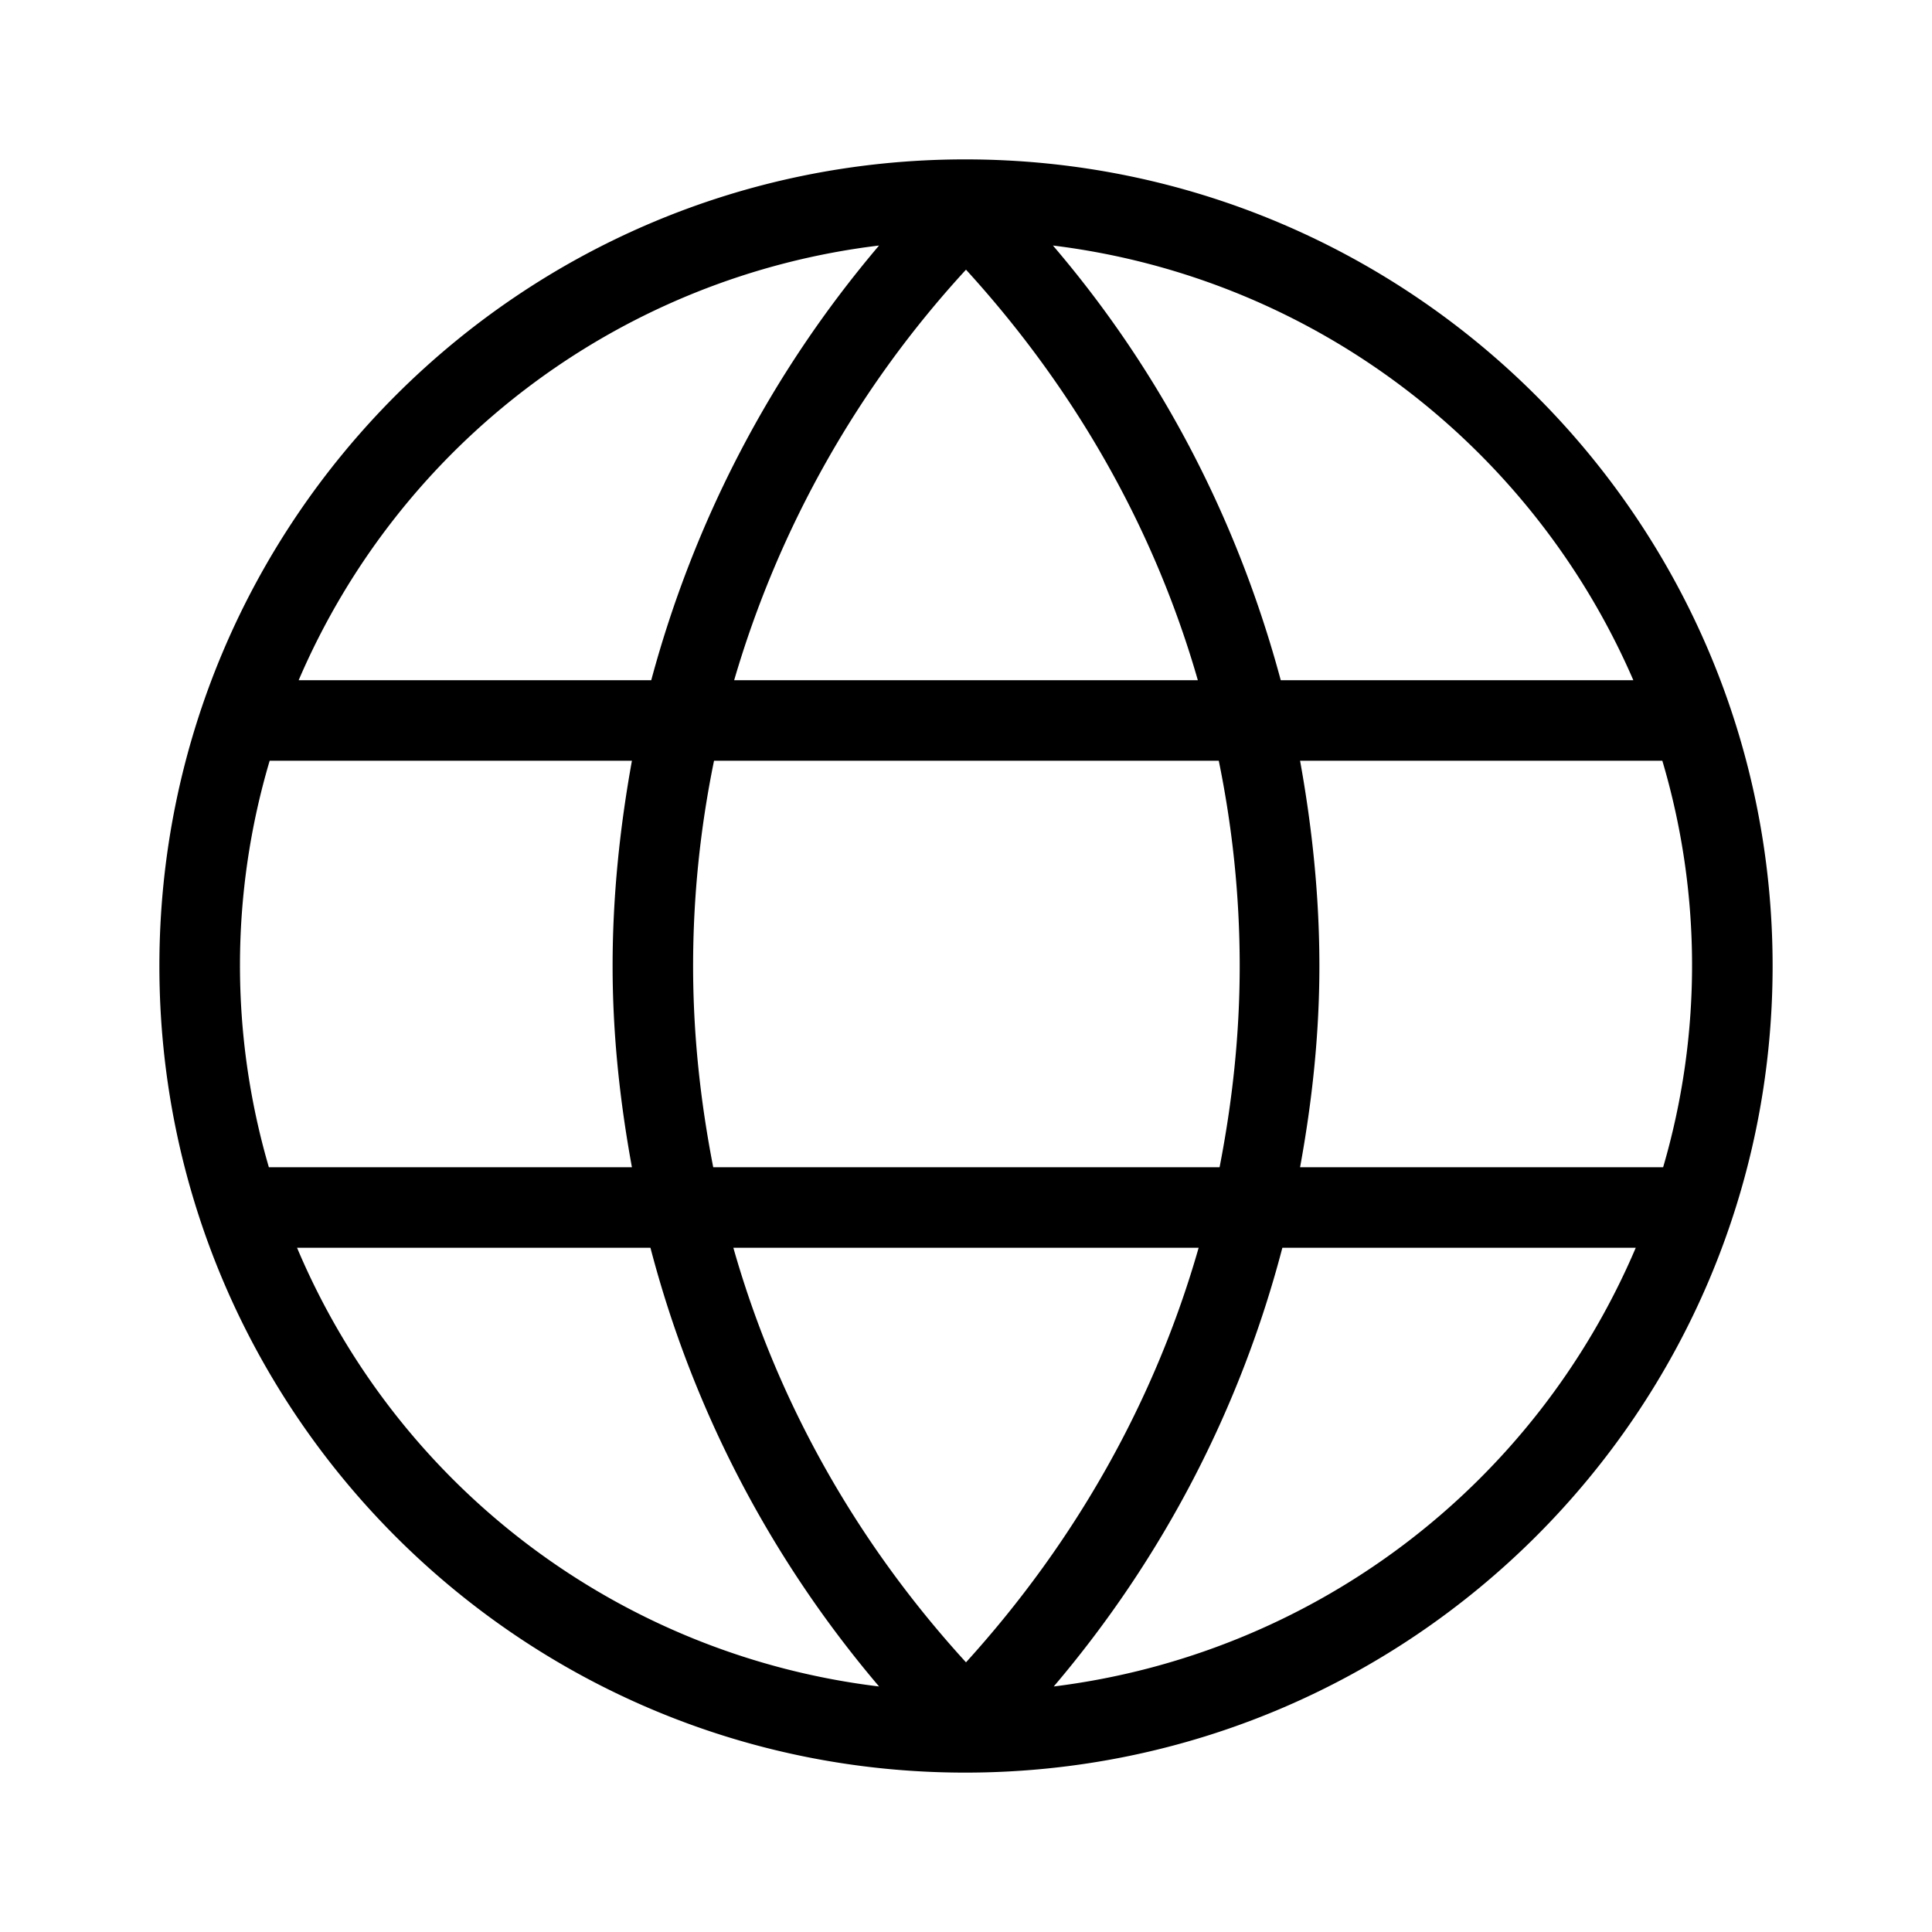 <svg xmlns="http://www.w3.org/2000/svg" width="24" height="24" style="pointer-events:none;width:100%;height:100%" viewBox="0 0 24 24"><path d="M11.99 1.98C6.46 1.98 1.98 6.47 1.98 12s4.48 10.02 10.01 10.02c5.54 0 10.03-4.49 10.03-10.02S17.53 1.98 11.99 1.98M8.86 14.5c-.16-.82-.25-1.65-.25-2.5 0-.87.09-1.72.26-2.55h6.27c.17.83.26 1.68.26 2.55 0 .85-.09 1.68-.25 2.5zm6.03 1c-.54 1.89-1.52 3.64-2.89 5.15-1.37-1.5-2.35-3.25-2.89-5.15zM9.12 8.45A12.86 12.86 0 0 1 12 3.35c1.36 1.49 2.34 3.22 2.88 5.1zm7.03 1h4.5a8.93 8.93 0 0 1 .01 5.05h-4.51c.15-.82.24-1.65.24-2.5 0-.87-.09-1.72-.24-2.55m4.14-1h-4.38c-.53-1.97-1.47-3.81-2.83-5.4 3.25.4 5.96 2.51 7.21 5.4m-9.37-5.4c-1.35 1.59-2.3 3.43-2.83 5.4H3.71a9.02 9.02 0 0 1 7.21-5.4m-7.57 6.4h4.5c-.15.83-.24 1.68-.24 2.55 0 .85.09 1.68.24 2.5H3.34a8.94 8.94 0 0 1 .01-5.05m.34 6.05h4.39c.52 1.99 1.48 3.85 2.84 5.45a9.02 9.02 0 0 1-7.23-5.45m9.4 5.45c1.36-1.6 2.32-3.46 2.84-5.45h4.39a9.07 9.07 0 0 1-7.23 5.45"/></svg>